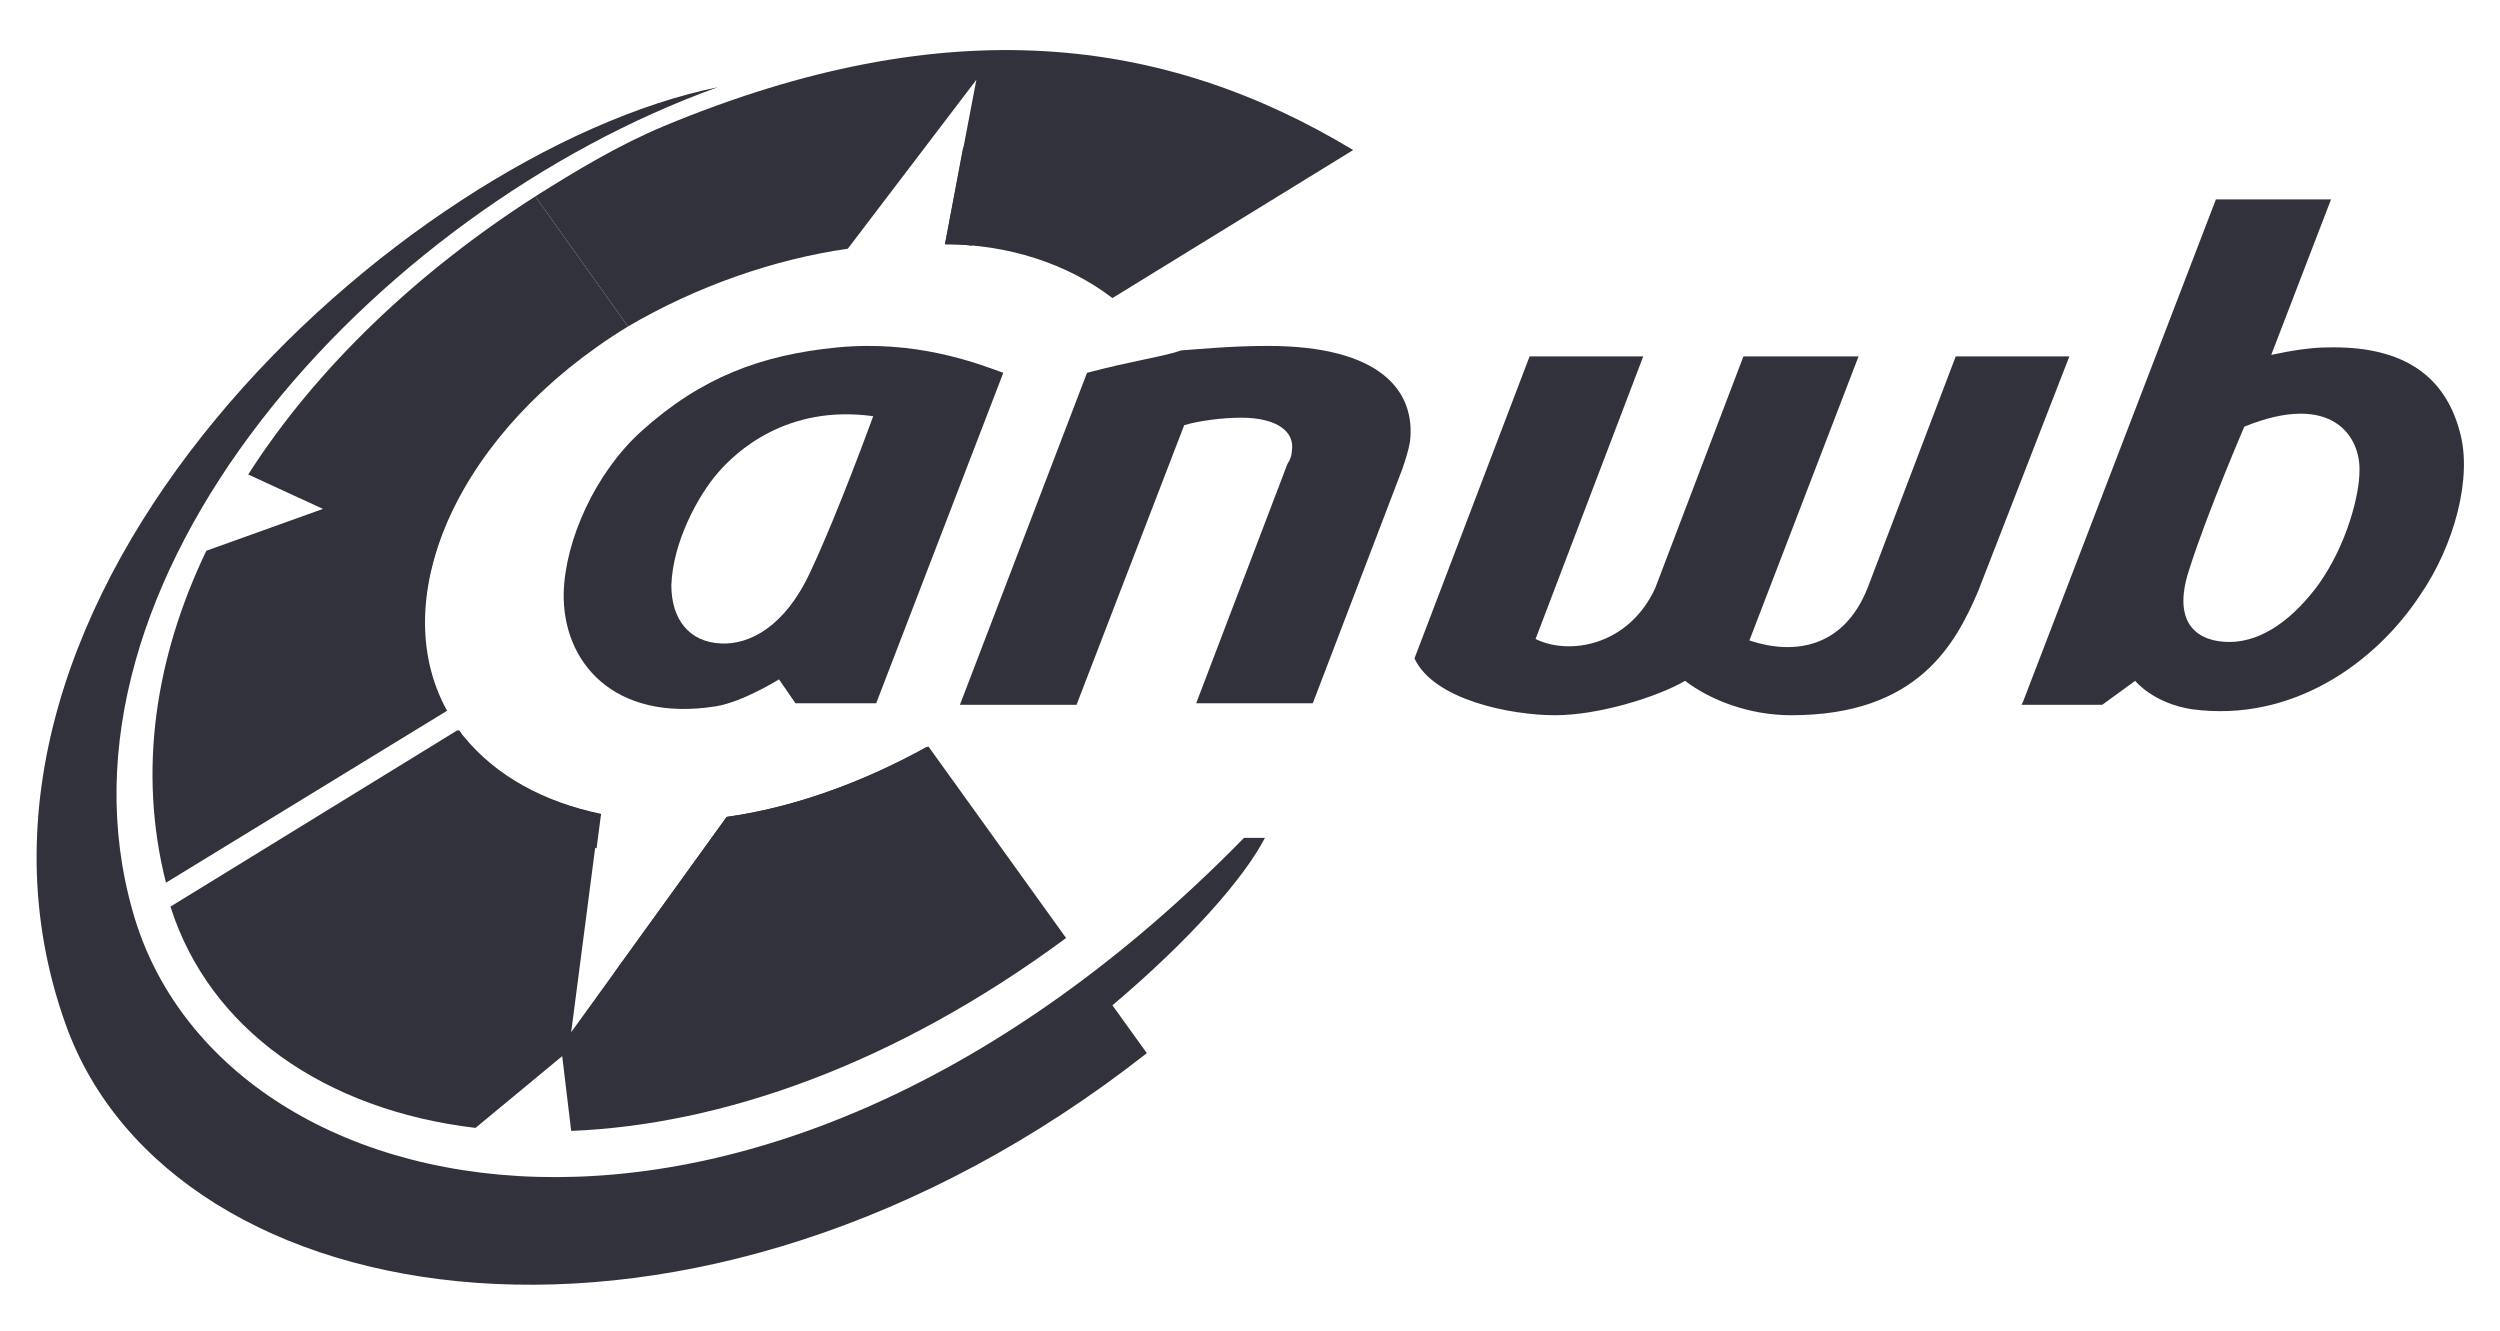 <svg width="400" height="213" viewBox="0 0 400 213" fill="none" xmlns="http://www.w3.org/2000/svg">
<path d="M177.99 47.691C170.813 42.189 161.244 39.079 151.196 39.079L156.22 12.763L135.646 39.796C123.923 41.471 111.483 45.777 100.478 52.237L85.646 31.423C92.105 27.356 98.804 23.289 106.22 20.179C151.675 1.28 186.364 5.825 216.507 24.007L177.99 47.691Z" fill="#32323C"/>
<path d="M100.478 52.237L85.646 31.423C66.986 43.385 50.718 58.696 39.713 75.921L51.675 81.423L33.014 88.122C24.88 105.107 22.01 123.289 26.555 141.232L71.531 113.72C61.483 95.538 73.445 68.744 100.478 52.237Z" fill="#32323C"/>
<path d="M91.388 180.945C115.311 179.988 143.062 170.418 170.574 150.083L148.565 119.461C137.56 125.442 126.555 129.27 116.268 130.705L91.388 165.155L95.933 130.227C86.842 128.313 79.187 124.246 73.923 117.787C73.684 117.548 73.445 117.069 73.206 116.83L27.273 145.06C33.493 164.677 51.914 177.595 76.076 180.466L89.952 168.983L91.388 180.945Z" fill="#32323C"/>
<path d="M202.392 134.055H199.043C120.813 213.959 35.167 194.82 21.292 146.017C5.981 92.906 59.569 33.816 114.832 13.959C64.354 24.246 -14.115 95.299 10.526 163.959C27.512 211.328 111.244 225.203 183.493 168.505L177.99 160.849C190.431 150.323 199.043 140.514 202.392 134.055Z" fill="#32323C"/>
<path d="M116.268 130.705L98.325 155.586L96.411 166.112L119.139 136.208C129.187 134.533 141.148 130.706 151.914 124.485L148.325 119.461C137.56 125.442 126.555 129.27 116.268 130.705Z" fill="#32323C"/>
<path d="M95.454 135.729L96.172 130.227C87.081 128.313 79.426 124.246 74.163 117.787C73.923 117.548 73.684 117.069 73.445 116.83L70.574 118.505C71.053 119.462 71.77 120.418 72.488 121.375C77.512 128.792 85.646 133.576 95.454 135.729Z" fill="#32323C"/>
<path d="M71.531 83.337C66.268 94.342 65.072 105.586 68.66 115.155L71.053 113.72C66.507 104.868 66.986 94.103 71.531 83.337Z" fill="#32323C"/>
<path d="M393.541 68.983C390.909 59.174 383.254 55.347 372.488 55.586C369.856 55.586 366.746 56.064 363.397 56.782L372.966 31.902H354.545L323.684 112.284L323.445 112.763H336.364L341.627 108.935C341.627 108.935 344.498 112.524 350.718 113.481C366.746 115.634 380.143 106.064 387.321 95.06C392.584 87.404 395.694 76.399 393.541 68.983ZM371.053 93.385C367.225 98.648 362.201 102.715 356.699 102.715C351.914 102.715 347.368 100.083 350.239 91.232C353.11 82.141 359.091 68.265 359.091 68.265C373.206 62.524 377.751 69.94 377.512 75.442C377.512 79.031 375.598 86.926 371.053 93.385Z" fill="#32323C"/>
<path d="M133.971 55.586C121.77 56.782 112.201 60.371 102.632 68.983C95.215 75.682 90.431 86.447 90.191 94.82C89.952 105.825 98.086 115.634 114.593 113.002C118.899 112.284 124.641 108.696 124.641 108.696L127.273 112.524H140.191L160.526 59.653C155.981 57.978 146.411 54.39 133.971 55.586ZM139.713 66.591C139.713 66.591 133.971 82.38 129.665 91.471C125.598 100.323 119.856 103.194 115.311 102.954C110.287 102.715 107.416 99.126 107.416 93.624C107.655 86.686 111.722 79.27 114.833 75.681C117.703 72.332 125.837 64.677 139.713 66.591Z" fill="#32323C"/>
<path d="M226.316 105.347L244.737 57.021H262.919L245.694 102.237C250.957 104.868 260.526 103.433 264.833 94.103L278.947 57.021H297.368L279.904 102.476C287.081 104.868 294.976 103.672 298.804 94.103L312.919 57.021H331.1L316.507 94.581C312.919 102.954 306.938 114.438 286.603 114.438C279.904 114.438 273.684 112.045 269.617 108.935C265.072 111.567 255.742 114.438 248.804 114.438C241.866 114.438 229.426 112.045 226.316 105.347Z" fill="#32323C"/>
<path d="M173.923 59.653L153.589 112.763H172.249L189.474 68.026C191.866 67.308 195.694 66.83 198.565 66.83C204.545 66.83 207.177 69.222 206.699 72.093C206.699 72.811 206.459 73.528 205.981 74.246L191.388 112.524H210.048L224.402 74.964C224.88 73.528 225.359 72.093 225.598 70.658C226.555 62.524 220.813 55.347 202.871 55.347C197.129 55.347 192.344 55.825 188.995 56.064C186.364 57.021 181.1 57.739 173.923 59.653Z" fill="#32323C"/>
<path d="M154.067 23.768L151.196 39.079C152.632 39.079 154.067 39.079 155.502 39.318L159.809 13.72L154.067 23.768Z" fill="#32323C"/>
</svg>
